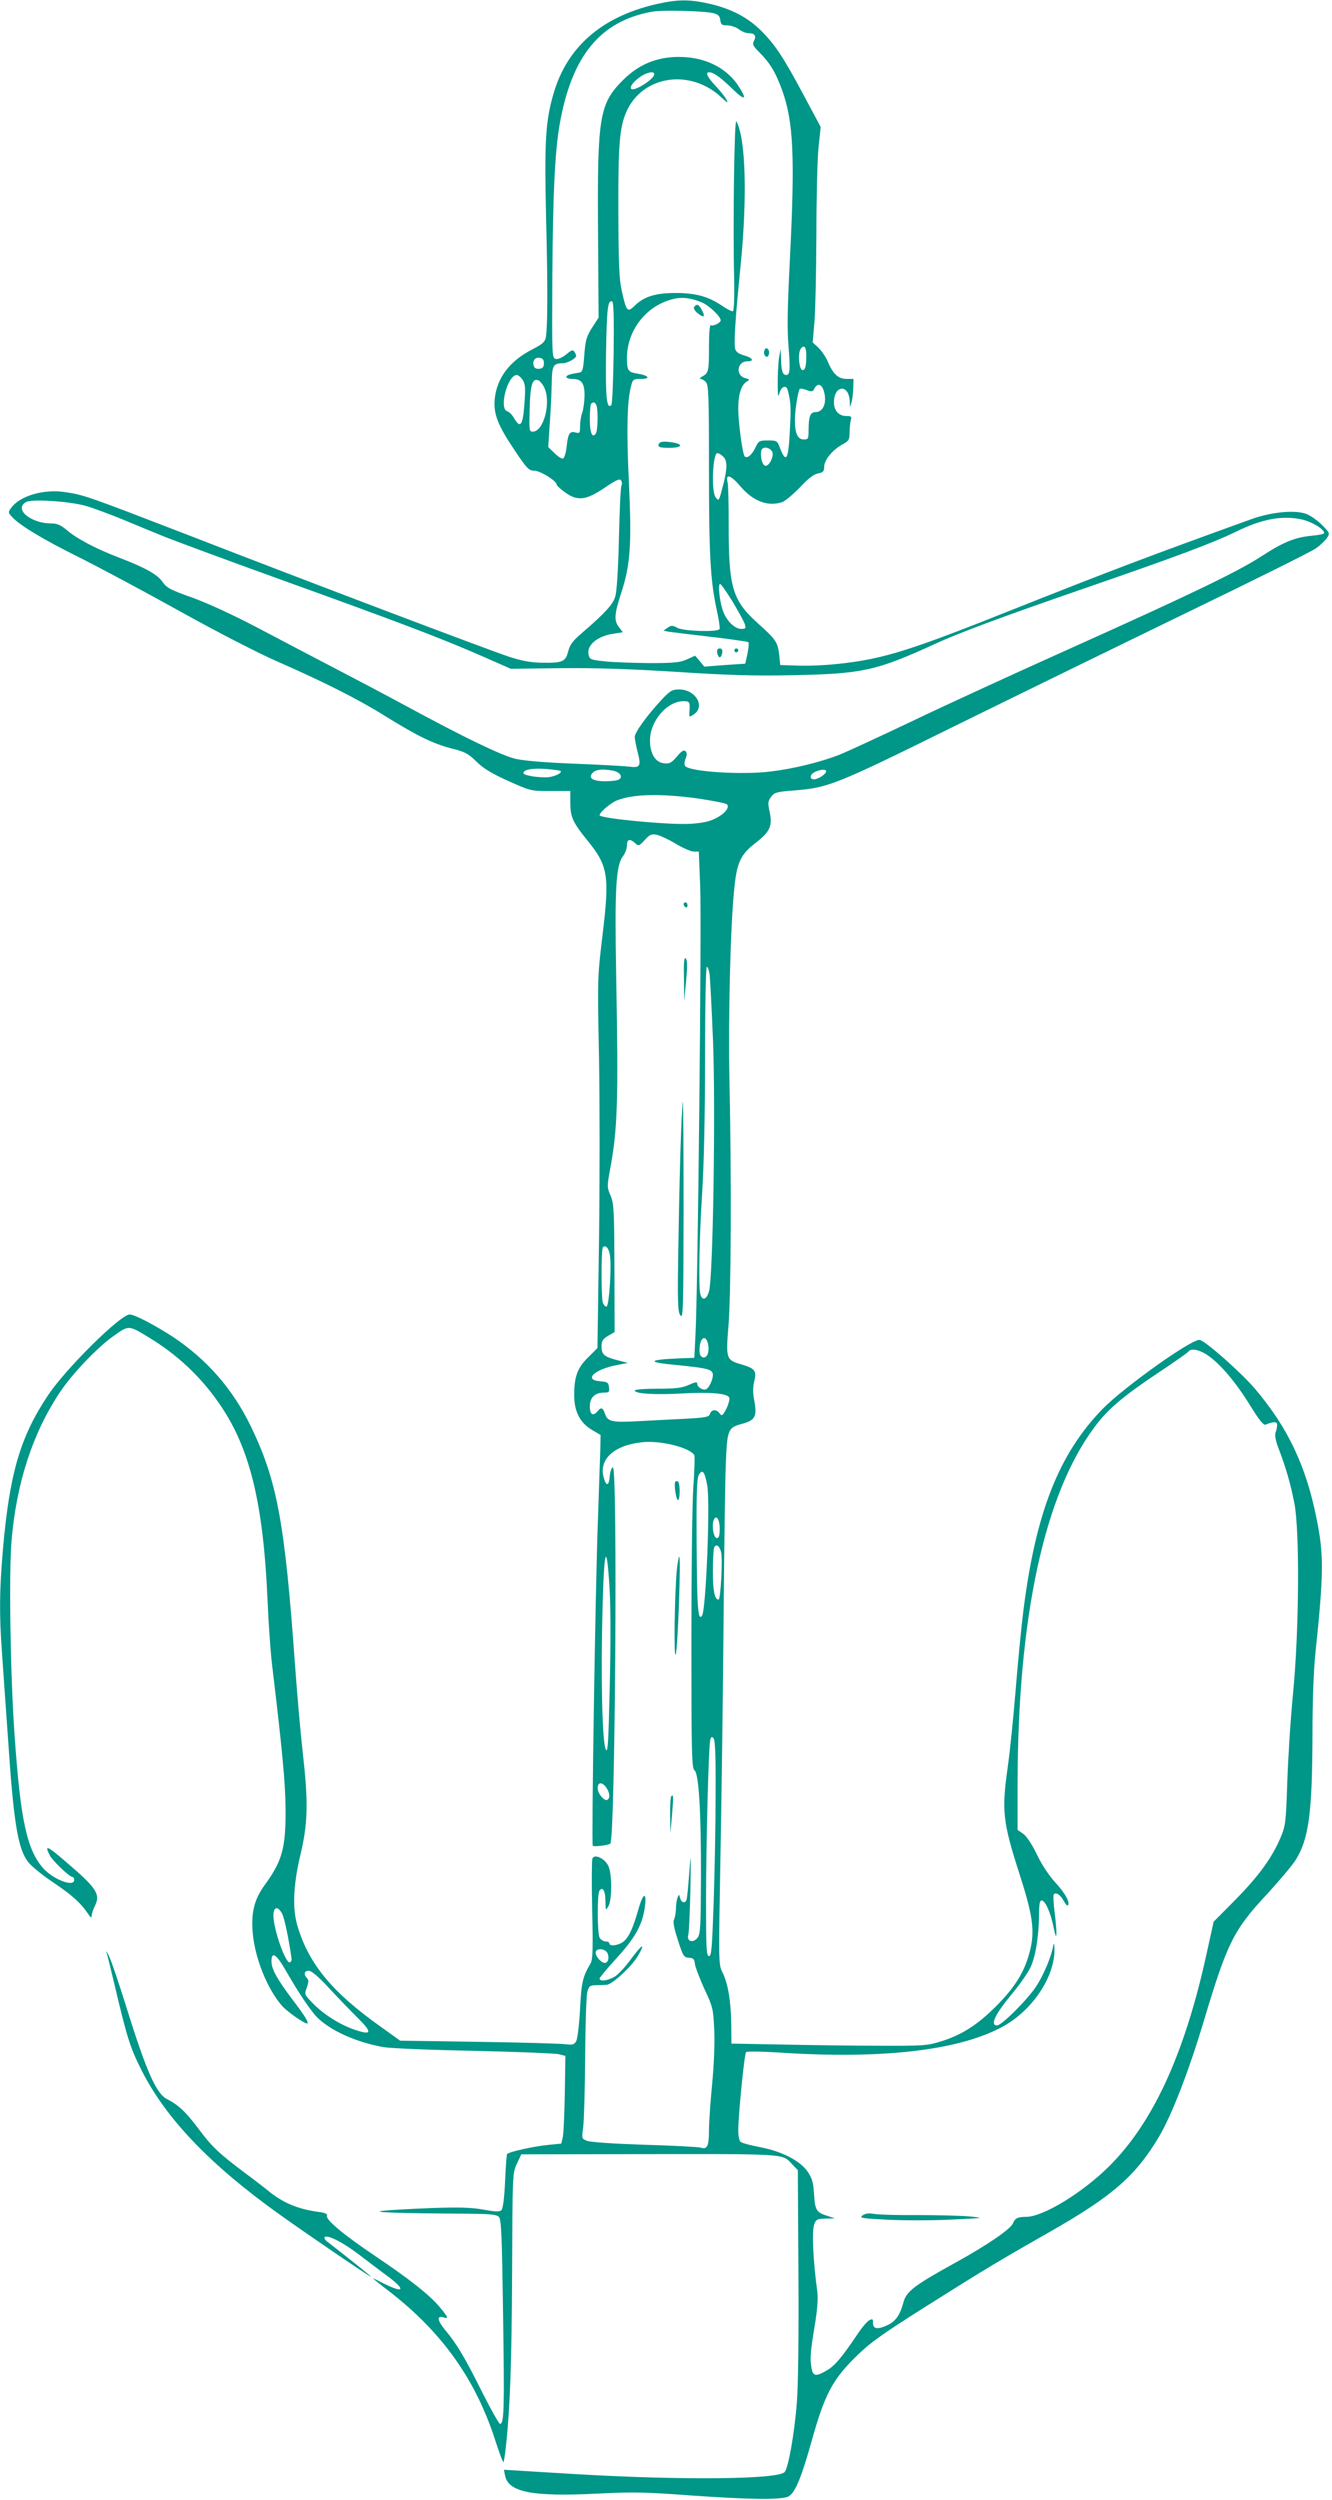 <?xml version="1.0" standalone="no"?>
<!DOCTYPE svg PUBLIC "-//W3C//DTD SVG 20010904//EN"
 "http://www.w3.org/TR/2001/REC-SVG-20010904/DTD/svg10.dtd">
<svg version="1.0" xmlns="http://www.w3.org/2000/svg"
 width="682pt" height="1280pt" viewBox="0 0 682 1280"
 preserveAspectRatio="xMidYMid meet">
<g transform="translate(0,1280) scale(0.1,-0.1)"
fill="#009688" stroke="none">
<path d="M3361 12779 c-279 -64 -458 -219 -527 -459 -41 -140 -47 -245 -38
-635 9 -357 8 -552 -1 -610 -4 -25 -16 -36 -68 -63 -118 -60 -183 -147 -194
-255 -7 -76 16 -134 99 -258 66 -99 76 -109 104 -109 30 0 114 -52 114 -71 0
-5 19 -22 42 -39 64 -47 108 -42 203 22 60 41 78 49 85 38 5 -8 6 -19 2 -25
-4 -5 -10 -127 -13 -270 -4 -165 -11 -275 -19 -300 -12 -40 -54 -86 -174 -189
-44 -38 -59 -58 -67 -92 -14 -53 -29 -59 -139 -57 -54 1 -100 10 -165 31 -114
38 -1025 383 -1635 620 -518 200 -537 207 -633 222 -113 18 -237 -19 -281 -82
-15 -20 -14 -24 7 -46 40 -43 153 -111 333 -201 99 -49 333 -174 522 -279 190
-106 412 -220 500 -258 235 -103 413 -192 552 -279 168 -104 248 -143 342
-167 68 -17 85 -26 126 -66 35 -35 77 -61 163 -100 116 -52 117 -52 218 -52
l101 0 0 -60 c0 -72 13 -101 86 -191 108 -132 116 -182 79 -486 -26 -218 -26
-225 -18 -624 4 -222 4 -649 0 -948 l-8 -543 -47 -47 c-55 -53 -72 -99 -72
-193 0 -85 29 -142 91 -179 l44 -26 -1 -64 c-1 -35 -7 -208 -13 -384 -13 -351
-33 -1644 -26 -1655 4 -7 81 3 90 11 25 26 38 1935 13 1927 -7 -3 -14 -23 -16
-46 -4 -51 -18 -54 -31 -7 -26 94 53 166 198 181 93 10 242 -27 266 -66 3 -5
1 -79 -5 -163 -6 -85 -10 -435 -10 -796 0 -573 2 -645 16 -655 22 -17 34 -211
33 -553 -1 -254 -3 -285 -18 -305 -23 -28 -56 -18 -47 15 4 12 8 117 11 232 3
194 3 200 -6 85 -5 -69 -11 -131 -14 -137 -7 -20 -26 -15 -33 9 -5 21 -6 21
-13 2 -4 -10 -8 -36 -8 -57 -1 -21 -5 -46 -10 -55 -6 -12 0 -43 18 -99 29 -92
32 -95 63 -97 18 -1 24 -8 26 -31 2 -16 24 -74 48 -127 44 -93 46 -103 51
-210 3 -70 -1 -177 -11 -281 -9 -92 -16 -198 -16 -235 0 -80 -9 -98 -41 -88
-13 4 -143 11 -289 15 -155 5 -277 13 -294 20 -28 11 -28 12 -20 69 4 31 9
192 10 357 1 165 6 316 11 335 8 31 13 35 44 36 18 0 44 1 56 2 29 3 128 94
160 149 40 70 21 60 -36 -17 -28 -39 -65 -79 -83 -90 -35 -21 -78 -27 -78 -10
0 5 38 51 84 101 95 104 132 168 146 254 14 89 -5 91 -30 4 -29 -103 -50 -147
-78 -170 -26 -20 -72 -26 -72 -9 0 6 -9 10 -20 10 -10 0 -24 9 -30 19 -12 24
-13 220 -1 240 16 25 31 0 31 -52 1 -50 1 -51 15 -27 19 33 19 160 1 204 -17
40 -73 67 -83 40 -3 -9 -4 -128 -1 -264 5 -199 3 -253 -8 -272 -41 -70 -47
-96 -54 -233 -4 -78 -13 -151 -19 -164 -11 -20 -18 -22 -59 -17 -26 3 -226 9
-445 12 l-398 6 -102 73 c-246 175 -365 319 -423 511 -28 91 -23 212 15 371
38 161 40 267 11 521 -11 96 -29 301 -40 455 -52 724 -91 935 -225 1213 -92
191 -225 343 -399 459 -92 60 -197 115 -222 115 -47 0 -329 -279 -419 -415
-142 -213 -196 -400 -230 -788 -18 -210 -19 -330 -5 -527 6 -80 19 -278 31
-441 28 -423 50 -560 100 -628 16 -23 73 -70 132 -109 97 -66 139 -103 179
-162 13 -20 17 -21 17 -8 1 10 8 33 18 52 28 59 6 91 -150 224 -96 83 -111 89
-82 33 15 -29 101 -111 116 -111 5 0 9 -7 9 -15 0 -39 -107 2 -159 60 -83 95
-116 245 -146 677 -22 304 -30 832 -16 998 25 298 109 554 248 762 64 96 192
230 276 289 78 55 75 55 183 -11 140 -85 259 -196 353 -331 159 -226 229 -509
251 -1014 5 -121 16 -276 25 -345 51 -425 66 -590 67 -715 2 -206 -16 -272
-108 -398 -52 -72 -69 -140 -60 -243 11 -132 78 -295 154 -378 28 -29 109 -86
124 -86 13 0 -10 38 -75 123 -78 104 -107 155 -107 195 0 54 25 38 75 -50 66
-115 129 -208 162 -240 72 -68 198 -124 336 -149 34 -6 242 -15 462 -19 220
-5 416 -13 435 -17 l35 -9 -3 -189 c-2 -104 -6 -205 -10 -224 l-8 -36 -69 -7
c-73 -7 -203 -36 -209 -47 -2 -3 -7 -67 -10 -141 -4 -87 -11 -139 -19 -146 -9
-9 -31 -8 -92 3 -62 11 -121 13 -265 8 -102 -4 -214 -10 -250 -14 -67 -8 85
-13 437 -15 112 -1 145 -4 157 -16 13 -13 16 -90 22 -511 7 -478 5 -549 -16
-549 -5 0 -46 73 -91 162 -90 180 -131 249 -191 320 -39 48 -43 74 -7 63 27
-9 24 1 -18 51 -49 60 -154 144 -333 264 -163 110 -254 186 -246 206 3 9 -9
15 -42 19 -102 14 -175 43 -247 99 -38 31 -97 76 -130 100 -133 100 -170 135
-235 222 -67 90 -106 127 -165 157 -55 27 -107 146 -209 474 -36 115 -74 229
-86 253 -11 25 -18 36 -15 25 4 -11 22 -85 41 -165 64 -271 80 -323 138 -438
125 -249 353 -487 709 -741 154 -110 467 -323 467 -318 0 3 -101 84 -223 179
-12 9 -19 20 -15 24 14 14 93 -26 173 -87 44 -33 110 -84 147 -111 97 -72 89
-92 -16 -40 -31 16 -56 28 -56 27 0 -2 36 -31 81 -65 273 -211 445 -453 546
-768 20 -62 38 -110 41 -108 2 3 8 38 12 78 21 188 30 422 32 892 2 505 2 509
24 557 l23 49 568 1 c809 1 766 4 820 -53 l28 -29 3 -522 c2 -329 -1 -576 -8
-667 -12 -158 -44 -338 -63 -357 -37 -38 -531 -42 -1075 -10 l-362 22 6 -30
c17 -85 140 -109 474 -92 176 9 243 8 470 -9 311 -22 475 -24 508 -5 33 18 65
95 118 284 65 233 105 310 218 423 80 79 126 113 376 271 293 185 372 232 618
372 326 185 446 289 566 491 66 111 154 339 231 597 119 397 151 462 325 648
63 69 130 148 147 177 65 107 82 243 83 638 0 167 6 330 15 415 43 412 44 505
5 695 -54 267 -147 462 -313 658 -72 85 -261 252 -286 252 -47 0 -387 -243
-495 -353 -225 -231 -343 -532 -406 -1032 -11 -88 -29 -272 -40 -410 -11 -137
-29 -313 -40 -390 -32 -227 -26 -282 60 -550 75 -233 82 -306 43 -430 -28 -87
-74 -157 -162 -246 -96 -96 -177 -148 -284 -181 -67 -21 -89 -23 -307 -22
-129 0 -354 3 -500 6 l-265 5 -1 104 c-2 118 -17 206 -46 263 -19 38 -19 51
-9 600 6 308 13 858 16 1221 3 363 8 723 12 799 7 156 11 167 82 186 70 19 79
38 61 130 -5 29 -5 61 2 88 13 54 4 66 -68 87 -76 22 -78 29 -64 198 13 160
16 742 5 1246 -7 335 5 818 26 1005 13 121 33 163 106 219 75 58 89 87 74 159
-10 46 -10 55 7 78 17 23 28 26 118 33 176 14 211 28 821 329 313 154 847 415
1187 580 341 165 639 313 663 330 24 17 50 42 58 55 15 22 14 25 -28 67 -24
24 -61 49 -82 56 -60 20 -176 8 -275 -27 -529 -191 -722 -264 -1255 -476 -388
-155 -550 -211 -697 -241 -116 -24 -262 -37 -368 -34 l-95 3 -5 50 c-8 67 -15
79 -111 165 -131 119 -149 183 -148 520 0 96 -2 187 -6 203 -11 44 18 34 66
-23 65 -77 143 -106 216 -80 15 6 55 40 89 75 41 44 70 67 92 71 27 5 32 11
32 35 0 34 44 87 94 114 32 17 36 24 36 60 0 22 3 50 6 63 6 19 3 22 -23 22
-38 0 -63 28 -63 69 0 92 78 96 81 4 l1 -28 8 25 c4 14 8 46 9 73 l1 47 -35 0
c-42 0 -69 24 -96 87 -10 25 -33 58 -49 73 l-29 27 9 104 c5 57 9 257 10 445
0 187 5 389 11 448 l11 106 -85 159 c-105 197 -147 260 -217 331 -70 70 -153
114 -264 140 -104 24 -164 24 -275 -1z m294 -47 c22 -6 31 -15 33 -35 3 -23 8
-27 36 -27 18 0 45 -9 59 -20 14 -11 37 -20 50 -20 32 0 41 -14 27 -40 -9 -17
-4 -26 29 -59 54 -54 83 -103 115 -191 59 -164 67 -340 40 -875 -12 -235 -14
-351 -7 -435 10 -124 8 -150 -12 -150 -18 0 -25 23 -26 83 l-2 52 -8 -45 c-4
-25 -7 -83 -7 -130 0 -70 2 -79 9 -52 10 34 35 43 42 15 16 -58 18 -90 11
-210 -7 -146 -19 -167 -49 -90 -15 41 -17 42 -63 42 -44 0 -48 -2 -65 -38 -17
-36 -41 -56 -54 -44 -11 12 -33 172 -33 245 0 76 16 123 46 140 14 8 12 10
-10 16 -51 13 -43 86 10 86 38 0 28 18 -15 30 -26 7 -42 18 -46 31 -9 26 0
161 27 429 35 353 26 656 -22 739 -10 17 -18 -526 -11 -810 2 -86 -1 -159 -6
-162 -5 -3 -31 10 -58 29 -69 46 -133 64 -236 64 -102 0 -160 -18 -207 -63
-40 -39 -44 -34 -68 72 -14 61 -17 137 -18 410 -1 339 6 426 40 506 80 188
328 227 488 76 31 -29 36 -31 26 -12 -7 14 -32 46 -56 71 -43 46 -54 70 -33
70 22 0 56 -24 117 -83 67 -66 81 -60 32 14 -55 84 -152 137 -265 146 -131 10
-236 -28 -325 -117 -121 -121 -132 -186 -128 -773 l3 -443 -26 -40 c-37 -57
-41 -71 -48 -159 -5 -70 -9 -80 -26 -83 -47 -7 -65 -13 -65 -22 0 -6 13 -10
28 -10 50 0 65 -20 65 -86 -1 -32 -6 -72 -12 -87 -6 -16 -11 -46 -11 -68 0
-37 -2 -39 -24 -33 -30 7 -37 -5 -45 -74 -3 -31 -12 -57 -18 -60 -7 -2 -27 11
-44 28 l-32 31 8 122 c5 67 9 159 10 205 1 89 7 102 55 102 25 0 70 25 70 38
0 4 -4 13 -9 21 -8 12 -15 9 -41 -13 -18 -15 -42 -26 -53 -24 -21 3 -21 5 -19
418 3 433 13 637 37 780 61 352 207 532 473 580 53 10 272 4 317 -8z m-305
-312 c0 -25 -103 -90 -118 -75 -10 10 12 38 48 63 34 23 70 29 70 12z m245
-1169 c38 -17 95 -72 95 -91 0 -13 -39 -32 -50 -25 -6 4 -10 -37 -10 -112 0
-123 -2 -133 -35 -151 -11 -6 -15 -12 -8 -12 6 0 19 -7 27 -16 14 -14 16 -68
16 -444 0 -441 7 -571 40 -724 11 -49 17 -92 14 -97 -9 -16 -182 -11 -215 6
-26 14 -32 14 -51 1 l-21 -15 24 -5 c13 -2 110 -14 214 -26 105 -12 193 -25
197 -28 3 -4 1 -30 -5 -59 l-11 -51 -105 -7 -105 -8 -23 28 -24 28 -42 -19
c-35 -16 -66 -19 -192 -19 -82 1 -185 4 -228 9 -70 7 -78 10 -83 32 -13 50 45
99 131 110 l44 7 -19 25 c-27 34 -25 66 10 174 48 147 55 249 40 570 -13 269
-9 414 11 491 9 35 12 37 51 37 52 0 40 18 -18 27 -48 8 -54 15 -54 79 0 143
99 270 237 303 46 12 94 5 148 -18z m-453 -257 c-2 -142 -7 -263 -12 -268 -24
-24 -30 41 -27 266 4 231 9 272 31 265 8 -3 10 -77 8 -263z m986 -35 c-2 -40
-7 -54 -18 -54 -19 0 -27 90 -9 111 20 24 30 1 27 -57z m-1343 -19 c0 -18 -6
-26 -23 -28 -13 -2 -25 3 -28 12 -10 26 4 48 28 44 17 -2 23 -10 23 -28z
m-109 -85 c14 -21 15 -41 9 -125 -8 -109 -21 -126 -53 -71 -9 17 -25 32 -34
35 -45 11 0 186 48 186 7 0 21 -11 30 -25z m109 -36 c39 -74 0 -229 -57 -229
-19 0 -19 7 -16 118 3 122 14 157 44 145 8 -3 21 -18 29 -34z m1434 -24 c16
-58 -4 -105 -44 -105 -26 0 -35 -22 -35 -92 0 -45 -2 -48 -25 -48 -31 0 -45
31 -45 99 0 50 16 150 25 160 3 3 19 0 35 -6 26 -10 32 -9 40 8 16 30 38 23
49 -16z m-1165 -71 c9 -24 7 -127 -3 -143 -18 -28 -31 2 -31 73 0 40 3 76 7
79 11 11 20 8 27 -9z m899 -235 c12 -20 -12 -74 -33 -74 -16 0 -29 47 -22 78
5 22 40 19 55 -4z m-251 -26 c22 -20 23 -56 3 -137 -24 -94 -24 -94 -41 -72
-23 31 -15 226 9 226 6 0 19 -7 29 -17z m-3263 -253 c41 -12 129 -45 195 -72
67 -28 159 -66 206 -85 47 -19 321 -121 610 -225 602 -217 804 -294 1015 -386
l150 -66 255 3 c179 2 357 -4 595 -19 260 -17 399 -21 590 -17 362 7 430 22
732 160 128 59 347 140 778 289 458 158 647 229 762 285 132 65 234 85 336 64
52 -11 117 -50 117 -70 0 -5 -29 -11 -64 -14 -85 -8 -145 -32 -257 -105 -123
-80 -369 -198 -979 -472 -272 -122 -634 -288 -805 -370 -170 -81 -341 -160
-379 -175 -96 -37 -232 -71 -350 -85 -143 -18 -408 -2 -437 27 -6 6 -6 20 1
38 8 20 8 31 0 39 -9 8 -20 1 -44 -27 -28 -33 -37 -38 -66 -35 -44 4 -72 49
-72 117 0 99 87 201 172 201 31 0 34 -4 30 -54 -2 -29 -1 -29 22 -14 61 40 10
128 -74 128 -37 0 -46 -6 -90 -52 -76 -82 -138 -168 -138 -191 0 -12 7 -46 14
-75 20 -74 14 -85 -43 -77 -25 3 -152 10 -281 15 -152 6 -259 15 -301 25 -73
18 -256 106 -559 270 -107 58 -278 148 -380 201 -102 53 -275 144 -385 202
-120 63 -252 124 -330 152 -113 40 -133 51 -153 81 -26 38 -89 73 -225 125
-115 44 -214 96 -265 140 -31 26 -49 34 -80 34 -78 0 -156 44 -150 84 2 11 14
24 28 28 45 13 221 0 299 -22z m3313 -492 c30 -51 59 -103 62 -115 6 -20 4
-23 -19 -23 -31 0 -71 37 -90 84 -19 44 -31 146 -18 146 5 0 34 -42 65 -92z
m-882 -865 c12 -11 -38 -33 -74 -33 -58 0 -116 11 -116 22 0 18 47 26 115 21
39 -3 72 -8 75 -10z m270 1 c35 -8 51 -31 29 -45 -8 -5 -39 -9 -70 -9 -65 0
-90 17 -64 44 17 17 52 20 105 10z m1090 -3 c0 -14 -41 -41 -62 -41 -25 0 -22
25 5 38 28 13 57 15 57 3z m-651 -140 c73 -11 138 -24 143 -29 16 -16 -13 -51
-62 -74 -31 -15 -70 -23 -129 -26 -111 -6 -461 28 -461 44 0 15 56 63 89 76
82 33 228 36 420 9z m-119 -231 c37 -22 78 -40 92 -40 l26 0 7 -177 c8 -181
-12 -2080 -24 -2296 l-6 -119 -85 -3 c-157 -7 -158 -20 -4 -34 160 -16 184
-22 184 -51 0 -24 -18 -62 -33 -72 -15 -9 -47 9 -47 27 0 11 -8 10 -42 -5 -35
-16 -66 -20 -160 -20 -65 0 -118 -4 -118 -9 0 -16 93 -23 231 -16 157 9 245 1
253 -21 3 -8 -4 -34 -15 -57 -19 -36 -23 -39 -34 -24 -16 23 -42 22 -50 -2 -5
-16 -20 -19 -128 -25 -67 -3 -173 -9 -234 -12 -138 -8 -161 -3 -175 36 -11 34
-20 37 -38 15 -23 -28 -40 -18 -40 24 0 46 26 71 73 71 25 0 28 3 25 28 -3 24
-7 27 -45 30 -85 6 -33 59 80 82 l62 12 -54 14 c-69 18 -81 29 -81 71 0 28 6
37 34 54 l33 19 -1 328 c-1 298 -3 331 -20 371 -18 41 -18 47 -3 130 39 206
44 348 32 991 -8 451 -2 571 36 618 10 14 19 38 19 53 0 33 15 37 42 12 18
-16 20 -15 49 16 26 29 35 32 62 27 17 -4 61 -24 97 -46z m173 -667 c3 -21 11
-177 18 -348 13 -352 0 -1210 -21 -1277 -12 -42 -34 -50 -44 -15 -10 38 -6
283 9 517 9 141 15 399 15 693 0 266 4 467 9 467 5 0 11 -17 14 -37z m-511
-1434 c11 -54 -3 -269 -17 -269 -7 0 -15 10 -19 23 -8 31 -8 272 1 281 13 13
28 -1 35 -35z m503 -459 c8 -37 -2 -70 -21 -70 -20 0 -27 24 -20 65 8 43 32
46 41 5z m2560 -60 c64 -44 144 -139 216 -256 47 -76 68 -102 79 -98 41 17 60
16 59 -2 0 -11 -4 -28 -8 -39 -5 -13 0 -42 17 -85 36 -95 59 -173 79 -275 28
-140 25 -648 -6 -970 -13 -132 -26 -339 -30 -460 -7 -210 -9 -223 -35 -285
-44 -103 -112 -196 -231 -317 l-111 -112 -37 -168 c-111 -506 -272 -859 -497
-1083 -135 -135 -339 -260 -425 -260 -44 0 -58 -7 -68 -32 -10 -29 -129 -111
-294 -202 -214 -118 -253 -148 -268 -206 -16 -61 -39 -95 -80 -114 -50 -24
-75 -21 -75 9 0 23 -2 24 -20 15 -11 -6 -38 -38 -61 -73 -79 -117 -114 -159
-155 -183 -55 -32 -70 -31 -78 7 -10 50 -7 86 15 219 14 84 18 141 14 175 -22
158 -29 314 -16 347 9 25 16 28 58 29 l48 1 -36 12 c-59 18 -66 29 -71 112 -4
63 -10 82 -34 117 -39 55 -132 103 -244 124 -47 9 -91 21 -97 26 -8 5 -13 31
-13 59 0 78 31 392 40 401 4 5 81 4 171 -2 520 -34 907 9 1134 128 158 82 278
260 274 405 -1 25 -3 31 -6 16 -8 -52 -47 -147 -85 -206 -42 -67 -179 -204
-203 -204 -38 0 -10 58 80 166 36 43 77 102 90 129 27 55 44 159 45 273 0 53
4 72 13 72 19 0 47 -64 62 -140 16 -81 19 -36 5 78 -6 46 -8 87 -5 92 9 15 35
-1 51 -32 9 -16 18 -27 21 -24 14 13 -12 62 -63 117 -34 37 -70 92 -95 144
-25 52 -52 93 -70 106 l-29 20 0 232 c1 859 137 1488 396 1833 70 93 144 155
331 280 78 52 145 99 148 104 12 19 57 10 100 -20z m-2564 -665 c16 -83 -6
-633 -26 -666 -21 -33 -26 35 -28 352 -2 272 1 349 11 368 19 31 30 17 43 -54z
m64 -221 c0 -37 -4 -49 -15 -49 -16 0 -27 63 -16 92 12 31 31 6 31 -43z m7
-120 c9 -35 -2 -244 -13 -244 -20 0 -29 46 -29 144 0 57 3 112 6 121 9 23 27
13 36 -21z m-571 -185 c6 -92 6 -295 1 -504 -7 -300 -10 -346 -21 -320 -18 42
-25 374 -16 718 8 314 21 351 36 106z m543 -1057 c0 -152 -5 -401 -10 -552 -8
-234 -11 -275 -24 -275 -13 0 -15 38 -15 280 0 293 13 783 21 824 4 19 8 21
17 12 9 -9 12 -87 11 -289z m-560 36 c18 -25 21 -54 6 -63 -15 -9 -50 32 -50
60 0 31 23 33 44 3z m-1659 -647 c12 -24 34 -130 48 -230 1 -8 -3 -16 -9 -18
-22 -7 -84 170 -84 239 0 47 23 51 45 9z m1665 -200 c11 -22 4 -51 -13 -51
-18 0 -47 32 -47 52 0 25 46 24 60 -1z m-1427 -178 c45 -49 112 -118 149 -155
76 -75 72 -90 -16 -60 -74 25 -157 77 -212 133 -46 47 -46 47 -33 83 10 28 10
39 1 48 -19 19 -14 38 9 38 14 0 50 -31 102 -87z"/>
<path d="M3914 11006 c-4 -10 -2 -22 4 -28 8 -8 13 -7 18 6 4 10 2 22 -4 28
-8 8 -13 7 -18 -6z"/>
<path d="M3554 11228 c-4 -6 3 -19 16 -30 33 -27 43 -22 25 12 -16 32 -29 37
-41 18z"/>
<path d="M3375 10530 c-11 -18 1 -23 50 -23 75 0 77 22 2 30 -28 4 -47 1 -52
-7z"/>
<path d="M3672 9458 c2 -13 8 -23 13 -23 6 0 11 10 13 23 2 15 -2 22 -13 22
-11 0 -15 -7 -13 -22z"/>
<path d="M3760 9470 c0 -5 5 -10 10 -10 6 0 10 5 10 10 0 6 -4 10 -10 10 -5 0
-10 -4 -10 -10z"/>
<path d="M3500 8171 c0 -6 5 -13 10 -16 6 -3 10 1 10 9 0 9 -4 16 -10 16 -5 0
-10 -4 -10 -9z"/>
<path d="M3502 7790 l1 -115 10 103 c7 76 7 106 -2 115 -8 8 -11 -18 -9 -103z"/>
<path d="M3487 6993 c-4 -93 -10 -334 -13 -538 -6 -328 -4 -372 10 -390 14
-18 15 28 16 538 0 306 -2 557 -3 557 -2 0 -7 -75 -10 -167z"/>
<path d="M4416 1457 c-18 -13 -4 -15 132 -22 84 -4 230 -4 325 1 168 8 170 8
92 16 -44 4 -163 7 -265 7 -102 -1 -203 2 -225 6 -28 5 -46 2 -59 -8z"/>
<path d="M3457 5213 c-7 -14 5 -93 14 -93 12 0 12 87 0 95 -5 3 -11 2 -14 -2z"/>
<path d="M3466 4768 c-12 -115 -17 -476 -6 -438 11 36 27 500 18 500 -3 0 -8
-28 -12 -62z"/>
<path d="M3437 3603 c-4 -3 -6 -47 -6 -97 l2 -91 8 95 c8 97 7 105 -4 93z"/>
</g>
</svg>
